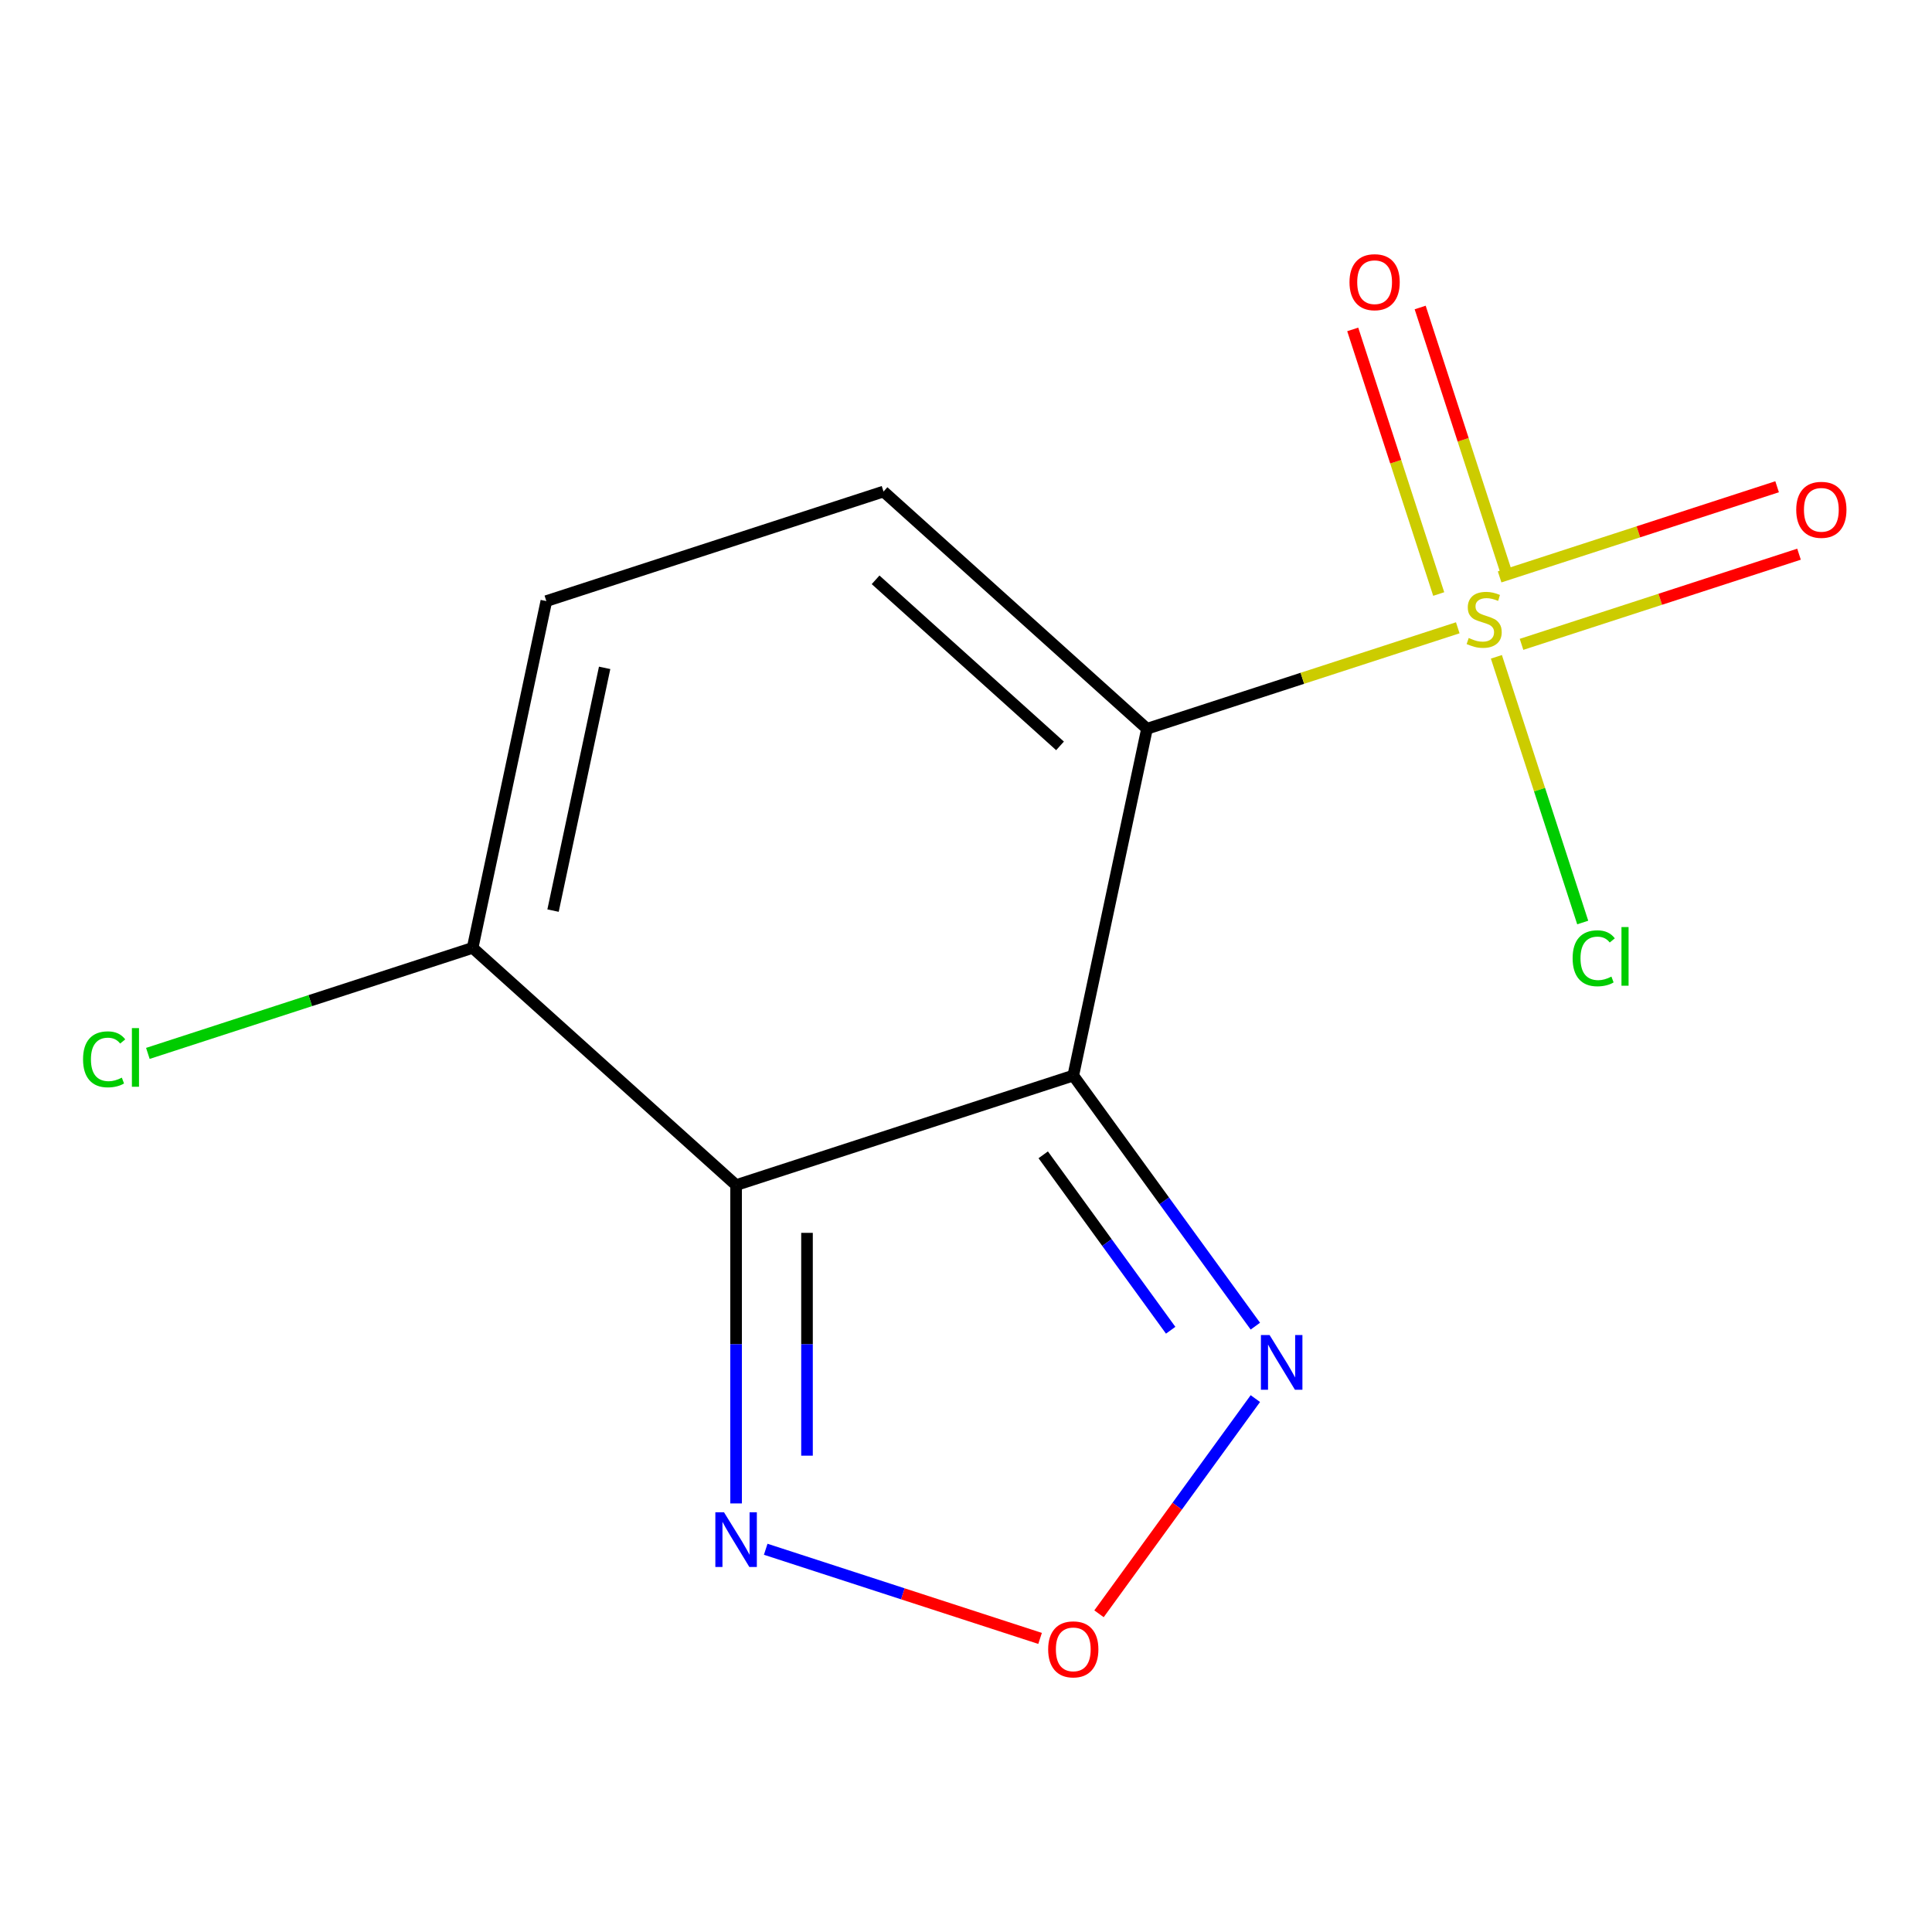 <?xml version='1.0' encoding='iso-8859-1'?>
<svg version='1.1' baseProfile='full'
              xmlns='http://www.w3.org/2000/svg'
                      xmlns:rdkit='http://www.rdkit.org/xml'
                      xmlns:xlink='http://www.w3.org/1999/xlink'
                  xml:space='preserve'
width='1000px' height='1000px' viewBox='0 0 1000 1000'>
<!-- END OF HEADER -->
<rect style='opacity:1.0;fill:#FFFFFF;stroke:none' width='1000' height='1000' x='0' y='0'> </rect>
<path class='bond-0' d='M 593.68,377.208 L 555.527,556.704' style='fill:none;fill-rule:evenodd;stroke:#000000;stroke-width:6px;stroke-linecap:butt;stroke-linejoin:miter;stroke-opacity:1' />
<path class='bond-1' d='M 593.68,377.208 L 674.108,351.076' style='fill:none;fill-rule:evenodd;stroke:#000000;stroke-width:6px;stroke-linecap:butt;stroke-linejoin:miter;stroke-opacity:1' />
<path class='bond-1' d='M 674.108,351.076 L 754.536,324.943' style='fill:none;fill-rule:evenodd;stroke:#CCCC00;stroke-width:6px;stroke-linecap:butt;stroke-linejoin:miter;stroke-opacity:1' />
<path class='bond-4' d='M 593.68,377.208 L 457.309,254.419' style='fill:none;fill-rule:evenodd;stroke:#000000;stroke-width:6px;stroke-linecap:butt;stroke-linejoin:miter;stroke-opacity:1' />
<path class='bond-4' d='M 548.666,386.064 L 453.207,300.112' style='fill:none;fill-rule:evenodd;stroke:#000000;stroke-width:6px;stroke-linecap:butt;stroke-linejoin:miter;stroke-opacity:1' />
<path class='bond-2' d='M 555.527,556.704 L 381.003,613.41' style='fill:none;fill-rule:evenodd;stroke:#000000;stroke-width:6px;stroke-linecap:butt;stroke-linejoin:miter;stroke-opacity:1' />
<path class='bond-3' d='M 555.527,556.704 L 602.647,621.56' style='fill:none;fill-rule:evenodd;stroke:#000000;stroke-width:6px;stroke-linecap:butt;stroke-linejoin:miter;stroke-opacity:1' />
<path class='bond-3' d='M 602.647,621.56 L 649.768,686.415' style='fill:none;fill-rule:evenodd;stroke:#0000FF;stroke-width:6px;stroke-linecap:butt;stroke-linejoin:miter;stroke-opacity:1' />
<path class='bond-3' d='M 539.971,597.733 L 572.956,643.132' style='fill:none;fill-rule:evenodd;stroke:#000000;stroke-width:6px;stroke-linecap:butt;stroke-linejoin:miter;stroke-opacity:1' />
<path class='bond-3' d='M 572.956,643.132 L 605.94,688.531' style='fill:none;fill-rule:evenodd;stroke:#0000FF;stroke-width:6px;stroke-linecap:butt;stroke-linejoin:miter;stroke-opacity:1' />
<path class='bond-9' d='M 787.542,333.514 L 859.356,310.18' style='fill:none;fill-rule:evenodd;stroke:#CCCC00;stroke-width:6px;stroke-linecap:butt;stroke-linejoin:miter;stroke-opacity:1' />
<path class='bond-9' d='M 859.356,310.18 L 931.17,286.846' style='fill:none;fill-rule:evenodd;stroke:#FF0000;stroke-width:6px;stroke-linecap:butt;stroke-linejoin:miter;stroke-opacity:1' />
<path class='bond-9' d='M 776.201,298.609 L 848.015,275.275' style='fill:none;fill-rule:evenodd;stroke:#CCCC00;stroke-width:6px;stroke-linecap:butt;stroke-linejoin:miter;stroke-opacity:1' />
<path class='bond-9' d='M 848.015,275.275 L 919.829,251.941' style='fill:none;fill-rule:evenodd;stroke:#FF0000;stroke-width:6px;stroke-linecap:butt;stroke-linejoin:miter;stroke-opacity:1' />
<path class='bond-10' d='M 779.578,296.124 L 757.327,227.644' style='fill:none;fill-rule:evenodd;stroke:#CCCC00;stroke-width:6px;stroke-linecap:butt;stroke-linejoin:miter;stroke-opacity:1' />
<path class='bond-10' d='M 757.327,227.644 L 735.077,159.163' style='fill:none;fill-rule:evenodd;stroke:#FF0000;stroke-width:6px;stroke-linecap:butt;stroke-linejoin:miter;stroke-opacity:1' />
<path class='bond-10' d='M 744.673,307.465 L 722.422,238.985' style='fill:none;fill-rule:evenodd;stroke:#CCCC00;stroke-width:6px;stroke-linecap:butt;stroke-linejoin:miter;stroke-opacity:1' />
<path class='bond-10' d='M 722.422,238.985 L 700.172,170.505' style='fill:none;fill-rule:evenodd;stroke:#FF0000;stroke-width:6px;stroke-linecap:butt;stroke-linejoin:miter;stroke-opacity:1' />
<path class='bond-11' d='M 774.529,339.97 L 796.871,408.73' style='fill:none;fill-rule:evenodd;stroke:#CCCC00;stroke-width:6px;stroke-linecap:butt;stroke-linejoin:miter;stroke-opacity:1' />
<path class='bond-11' d='M 796.871,408.73 L 819.212,477.49' style='fill:none;fill-rule:evenodd;stroke:#00CC00;stroke-width:6px;stroke-linecap:butt;stroke-linejoin:miter;stroke-opacity:1' />
<path class='bond-5' d='M 381.003,613.41 L 381.003,695.789' style='fill:none;fill-rule:evenodd;stroke:#000000;stroke-width:6px;stroke-linecap:butt;stroke-linejoin:miter;stroke-opacity:1' />
<path class='bond-5' d='M 381.003,695.789 L 381.003,778.168' style='fill:none;fill-rule:evenodd;stroke:#0000FF;stroke-width:6px;stroke-linecap:butt;stroke-linejoin:miter;stroke-opacity:1' />
<path class='bond-5' d='M 417.704,638.124 L 417.704,695.789' style='fill:none;fill-rule:evenodd;stroke:#000000;stroke-width:6px;stroke-linecap:butt;stroke-linejoin:miter;stroke-opacity:1' />
<path class='bond-5' d='M 417.704,695.789 L 417.704,753.454' style='fill:none;fill-rule:evenodd;stroke:#0000FF;stroke-width:6px;stroke-linecap:butt;stroke-linejoin:miter;stroke-opacity:1' />
<path class='bond-13' d='M 381.003,613.41 L 244.632,490.621' style='fill:none;fill-rule:evenodd;stroke:#000000;stroke-width:6px;stroke-linecap:butt;stroke-linejoin:miter;stroke-opacity:1' />
<path class='bond-6' d='M 649.768,723.911 L 609.305,779.602' style='fill:none;fill-rule:evenodd;stroke:#0000FF;stroke-width:6px;stroke-linecap:butt;stroke-linejoin:miter;stroke-opacity:1' />
<path class='bond-6' d='M 609.305,779.602 L 568.843,835.294' style='fill:none;fill-rule:evenodd;stroke:#FF0000;stroke-width:6px;stroke-linecap:butt;stroke-linejoin:miter;stroke-opacity:1' />
<path class='bond-8' d='M 457.309,254.419 L 282.785,311.126' style='fill:none;fill-rule:evenodd;stroke:#000000;stroke-width:6px;stroke-linecap:butt;stroke-linejoin:miter;stroke-opacity:1' />
<path class='bond-14' d='M 396.33,801.896 L 467.336,824.967' style='fill:none;fill-rule:evenodd;stroke:#0000FF;stroke-width:6px;stroke-linecap:butt;stroke-linejoin:miter;stroke-opacity:1' />
<path class='bond-14' d='M 467.336,824.967 L 538.342,848.038' style='fill:none;fill-rule:evenodd;stroke:#FF0000;stroke-width:6px;stroke-linecap:butt;stroke-linejoin:miter;stroke-opacity:1' />
<path class='bond-7' d='M 244.632,490.621 L 282.785,311.126' style='fill:none;fill-rule:evenodd;stroke:#000000;stroke-width:6px;stroke-linecap:butt;stroke-linejoin:miter;stroke-opacity:1' />
<path class='bond-7' d='M 286.254,471.327 L 312.961,345.681' style='fill:none;fill-rule:evenodd;stroke:#000000;stroke-width:6px;stroke-linecap:butt;stroke-linejoin:miter;stroke-opacity:1' />
<path class='bond-12' d='M 244.632,490.621 L 160.583,517.93' style='fill:none;fill-rule:evenodd;stroke:#000000;stroke-width:6px;stroke-linecap:butt;stroke-linejoin:miter;stroke-opacity:1' />
<path class='bond-12' d='M 160.583,517.93 L 76.535,545.239' style='fill:none;fill-rule:evenodd;stroke:#00CC00;stroke-width:6px;stroke-linecap:butt;stroke-linejoin:miter;stroke-opacity:1' />
<path  class='atom-2' d='M 760.204 330.222
Q 760.524 330.342, 761.844 330.902
Q 763.164 331.462, 764.604 331.822
Q 766.084 332.142, 767.524 332.142
Q 770.204 332.142, 771.764 330.862
Q 773.324 329.542, 773.324 327.262
Q 773.324 325.702, 772.524 324.742
Q 771.764 323.782, 770.564 323.262
Q 769.364 322.742, 767.364 322.142
Q 764.844 321.382, 763.324 320.662
Q 761.844 319.942, 760.764 318.422
Q 759.724 316.902, 759.724 314.342
Q 759.724 310.782, 762.124 308.582
Q 764.564 306.382, 769.364 306.382
Q 772.644 306.382, 776.364 307.942
L 775.444 311.022
Q 772.044 309.622, 769.484 309.622
Q 766.724 309.622, 765.204 310.782
Q 763.684 311.902, 763.724 313.862
Q 763.724 315.382, 764.484 316.302
Q 765.284 317.222, 766.404 317.742
Q 767.564 318.262, 769.484 318.862
Q 772.044 319.662, 773.564 320.462
Q 775.084 321.262, 776.164 322.902
Q 777.284 324.502, 777.284 327.262
Q 777.284 331.182, 774.644 333.302
Q 772.044 335.382, 767.684 335.382
Q 765.164 335.382, 763.244 334.822
Q 761.364 334.302, 759.124 333.382
L 760.204 330.222
' fill='#CCCC00'/>
<path  class='atom-4' d='M 657.129 691.003
L 666.409 706.003
Q 667.329 707.483, 668.809 710.163
Q 670.289 712.843, 670.369 713.003
L 670.369 691.003
L 674.129 691.003
L 674.129 719.323
L 670.249 719.323
L 660.289 702.923
Q 659.129 701.003, 657.889 698.803
Q 656.689 696.603, 656.329 695.923
L 656.329 719.323
L 652.649 719.323
L 652.649 691.003
L 657.129 691.003
' fill='#0000FF'/>
<path  class='atom-6' d='M 374.743 782.756
L 384.023 797.756
Q 384.943 799.236, 386.423 801.916
Q 387.903 804.596, 387.983 804.756
L 387.983 782.756
L 391.743 782.756
L 391.743 811.076
L 387.863 811.076
L 377.903 794.676
Q 376.743 792.756, 375.503 790.556
Q 374.303 788.356, 373.943 787.676
L 373.943 811.076
L 370.263 811.076
L 370.263 782.756
L 374.743 782.756
' fill='#0000FF'/>
<path  class='atom-7' d='M 542.527 853.702
Q 542.527 846.902, 545.887 843.102
Q 549.247 839.302, 555.527 839.302
Q 561.807 839.302, 565.167 843.102
Q 568.527 846.902, 568.527 853.702
Q 568.527 860.582, 565.127 864.502
Q 561.727 868.382, 555.527 868.382
Q 549.287 868.382, 545.887 864.502
Q 542.527 860.622, 542.527 853.702
M 555.527 865.182
Q 559.847 865.182, 562.167 862.302
Q 564.527 859.382, 564.527 853.702
Q 564.527 848.142, 562.167 845.342
Q 559.847 842.502, 555.527 842.502
Q 551.207 842.502, 548.847 845.302
Q 546.527 848.102, 546.527 853.702
Q 546.527 859.422, 548.847 862.302
Q 551.207 865.182, 555.527 865.182
' fill='#FF0000'/>
<path  class='atom-10' d='M 929.728 263.876
Q 929.728 257.076, 933.088 253.276
Q 936.448 249.476, 942.728 249.476
Q 949.008 249.476, 952.368 253.276
Q 955.728 257.076, 955.728 263.876
Q 955.728 270.756, 952.328 274.676
Q 948.928 278.556, 942.728 278.556
Q 936.488 278.556, 933.088 274.676
Q 929.728 270.796, 929.728 263.876
M 942.728 275.356
Q 947.048 275.356, 949.368 272.476
Q 951.728 269.556, 951.728 263.876
Q 951.728 258.316, 949.368 255.516
Q 947.048 252.676, 942.728 252.676
Q 938.408 252.676, 936.048 255.476
Q 933.728 258.276, 933.728 263.876
Q 933.728 269.596, 936.048 272.476
Q 938.408 275.356, 942.728 275.356
' fill='#FF0000'/>
<path  class='atom-11' d='M 698.498 146.058
Q 698.498 139.258, 701.858 135.458
Q 705.218 131.658, 711.498 131.658
Q 717.778 131.658, 721.138 135.458
Q 724.498 139.258, 724.498 146.058
Q 724.498 152.938, 721.098 156.858
Q 717.698 160.738, 711.498 160.738
Q 705.258 160.738, 701.858 156.858
Q 698.498 152.978, 698.498 146.058
M 711.498 157.538
Q 715.818 157.538, 718.138 154.658
Q 720.498 151.738, 720.498 146.058
Q 720.498 140.498, 718.138 137.698
Q 715.818 134.858, 711.498 134.858
Q 707.178 134.858, 704.818 137.658
Q 702.498 140.458, 702.498 146.058
Q 702.498 151.778, 704.818 154.658
Q 707.178 157.538, 711.498 157.538
' fill='#FF0000'/>
<path  class='atom-12' d='M 813.99 496.006
Q 813.99 488.966, 817.27 485.286
Q 820.59 481.566, 826.87 481.566
Q 832.71 481.566, 835.83 485.686
L 833.19 487.846
Q 830.91 484.846, 826.87 484.846
Q 822.59 484.846, 820.31 487.726
Q 818.07 490.566, 818.07 496.006
Q 818.07 501.606, 820.39 504.486
Q 822.75 507.366, 827.31 507.366
Q 830.43 507.366, 834.07 505.486
L 835.19 508.486
Q 833.71 509.446, 831.47 510.006
Q 829.23 510.566, 826.75 510.566
Q 820.59 510.566, 817.27 506.806
Q 813.99 503.046, 813.99 496.006
' fill='#00CC00'/>
<path  class='atom-12' d='M 839.27 479.846
L 842.95 479.846
L 842.95 510.206
L 839.27 510.206
L 839.27 479.846
' fill='#00CC00'/>
<path  class='atom-13' d='M 42.988 548.307
Q 42.988 541.267, 46.268 537.587
Q 49.588 533.867, 55.868 533.867
Q 61.708 533.867, 64.828 537.987
L 62.188 540.147
Q 59.908 537.147, 55.868 537.147
Q 51.588 537.147, 49.308 540.027
Q 47.068 542.867, 47.068 548.307
Q 47.068 553.907, 49.388 556.787
Q 51.748 559.667, 56.308 559.667
Q 59.428 559.667, 63.068 557.787
L 64.188 560.787
Q 62.708 561.747, 60.468 562.307
Q 58.228 562.867, 55.748 562.867
Q 49.588 562.867, 46.268 559.107
Q 42.988 555.347, 42.988 548.307
' fill='#00CC00'/>
<path  class='atom-13' d='M 68.268 532.147
L 71.948 532.147
L 71.948 562.507
L 68.268 562.507
L 68.268 532.147
' fill='#00CC00'/>
</svg>
